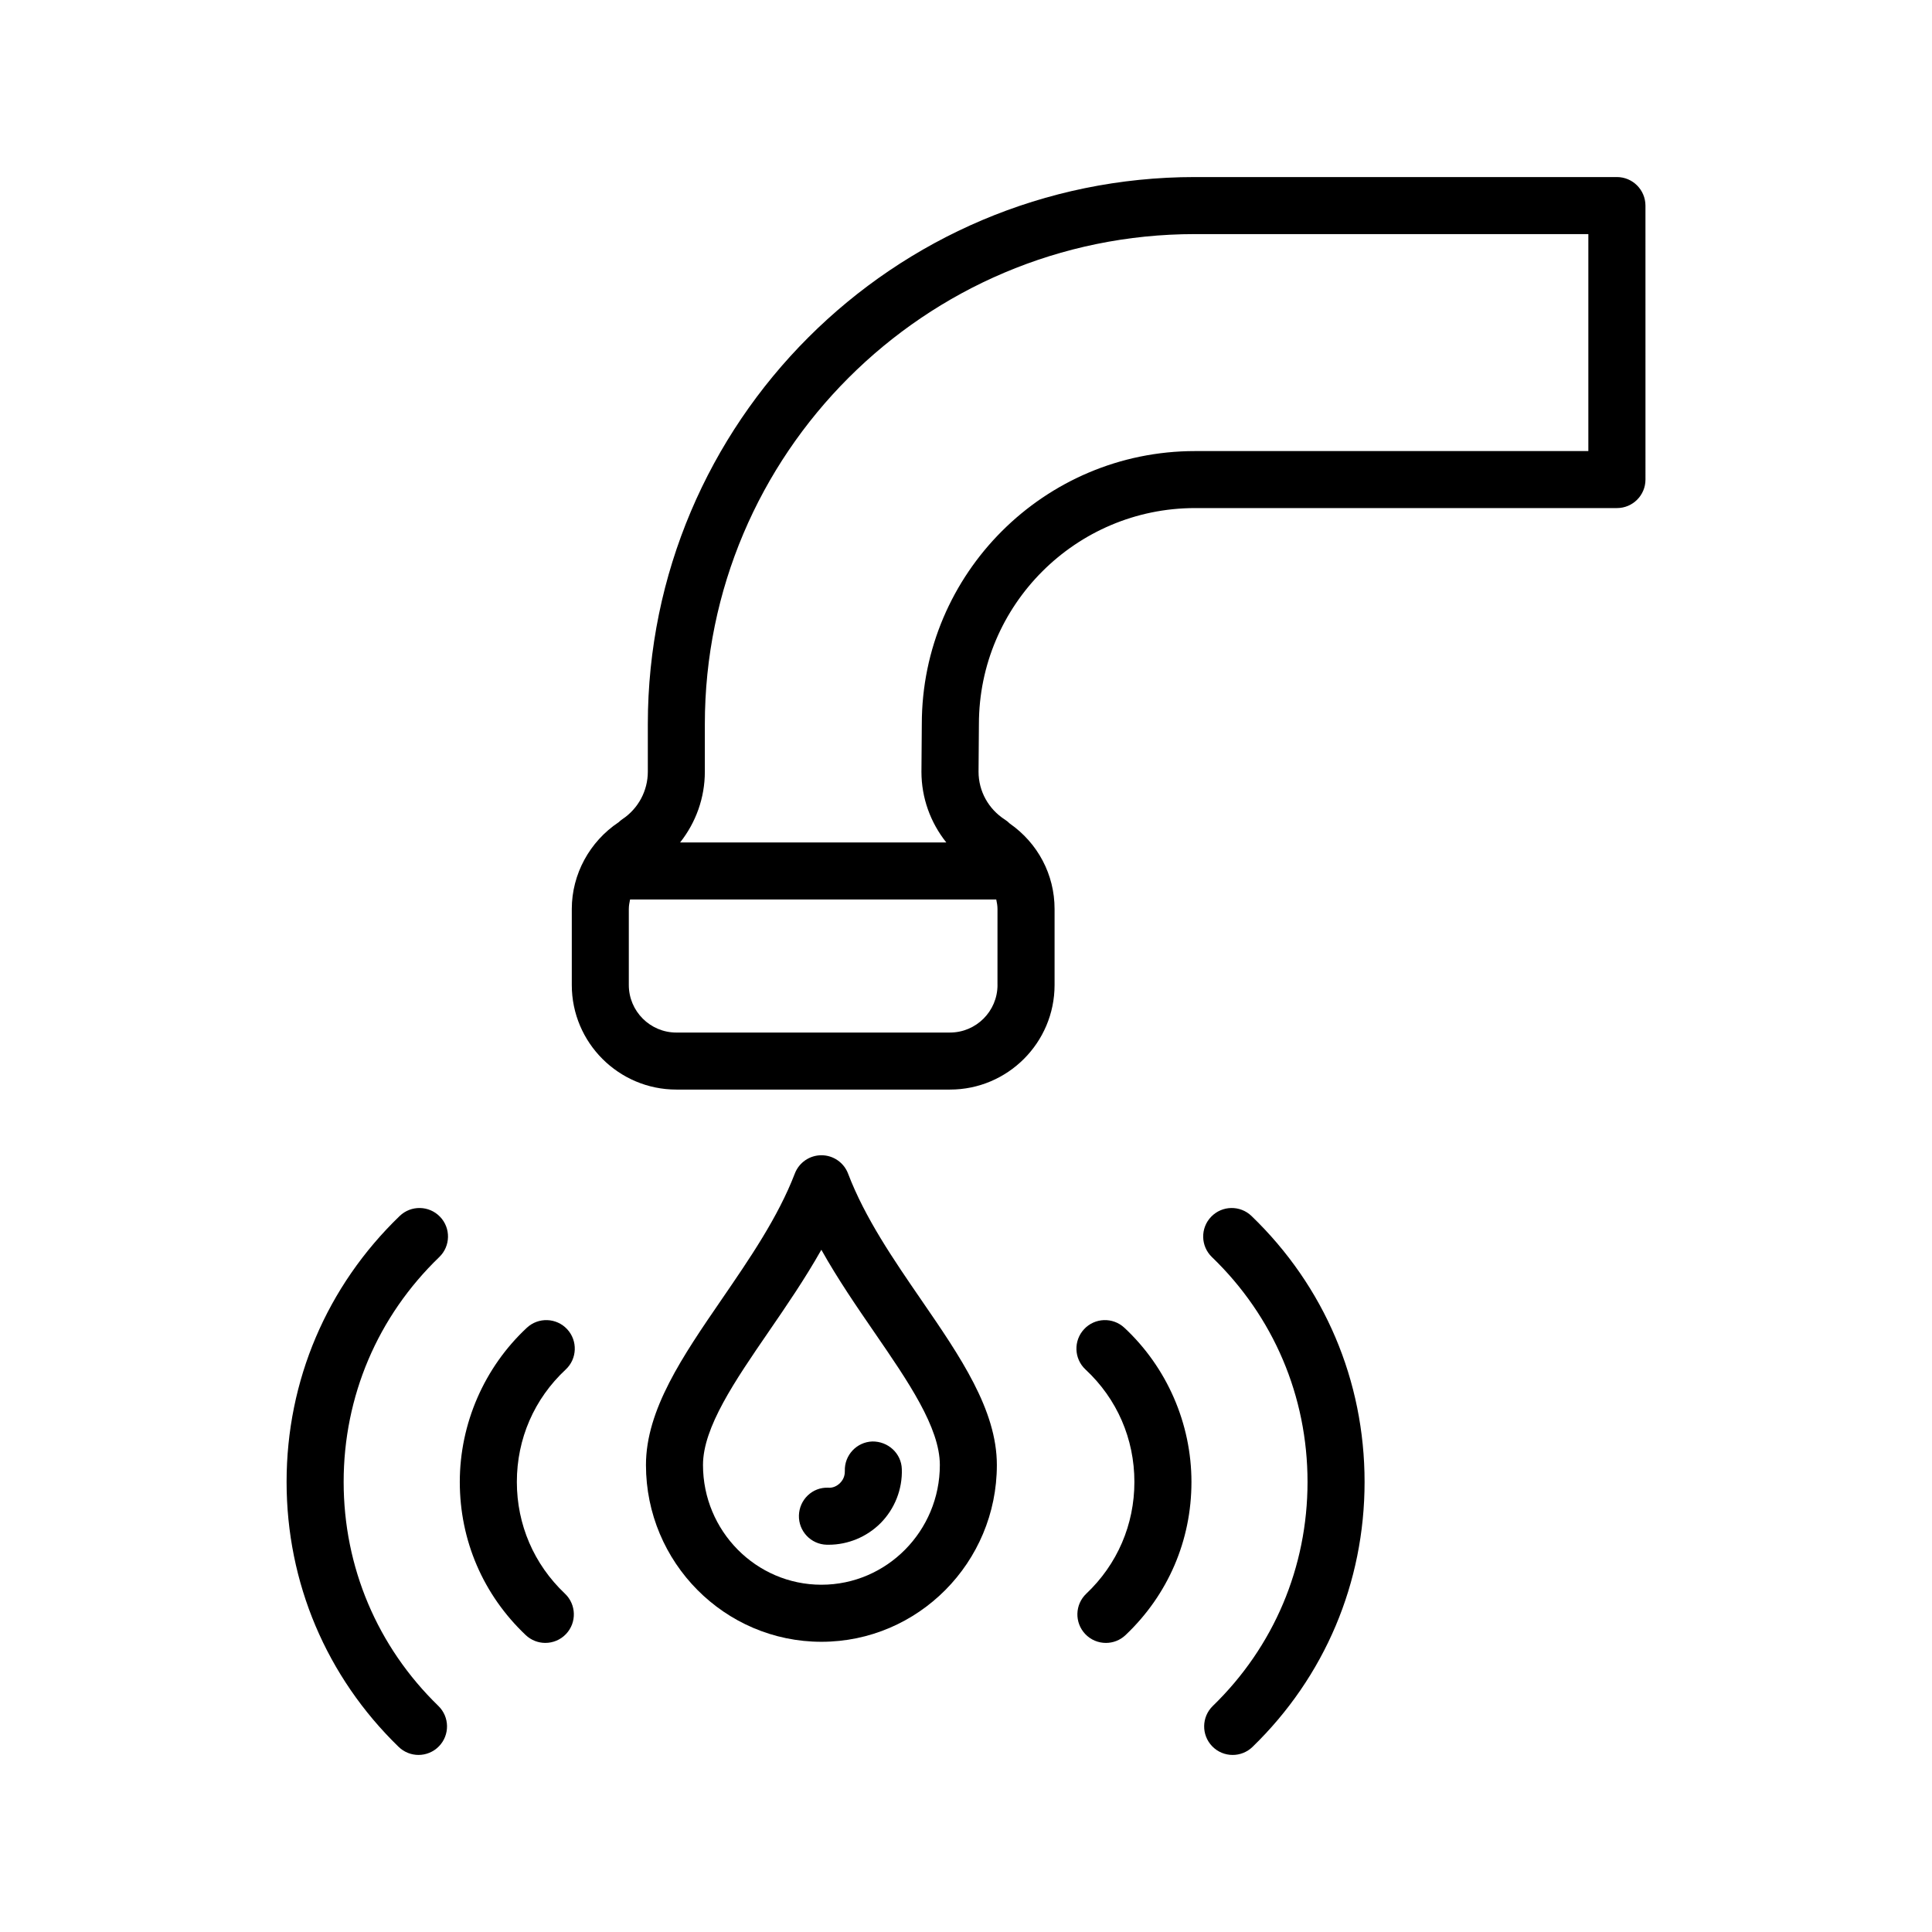 <?xml version="1.0" encoding="UTF-8"?>
<!-- Uploaded to: SVG Repo, www.svgrepo.com, Generator: SVG Repo Mixer Tools -->
<svg fill="#000000" width="800px" height="800px" version="1.1" viewBox="144 144 512 512" xmlns="http://www.w3.org/2000/svg">
 <g>
  <path d="m367.89 533.82c0.02 0.695-0.105 2.035-1.25 3.18-0.84 0.84-1.945 1.359-3.16 1.258-4.203-0.18-7.644 3.18-7.758 7.352-0.109 4.172 3.18 7.648 7.352 7.758 0.172 0.004 0.336 0.004 0.508 0.004 5.125 0 10.102-2.055 13.742-5.688 3.785-3.793 5.856-9.035 5.668-14.383-0.141-4.172-3.648-7.344-7.809-7.297-4.172 0.148-7.434 3.644-7.293 7.816z"/>
  <path d="m431.29 496.25c-2.84 3.055-2.676 7.84 0.379 10.68 8.359 7.777 12.957 18.367 12.957 29.805 0 11.309-4.523 21.824-12.746 29.605-3.031 2.871-3.16 7.652-0.293 10.688 1.484 1.57 3.488 2.363 5.492 2.363 1.863 0 3.734-0.684 5.195-2.07 11.266-10.672 17.473-25.078 17.473-40.582 0-15.453-6.481-30.348-17.77-40.863-3.066-2.856-7.848-2.68-10.688 0.375z"/>
  <path d="m464.97 466.45c-2.898 3.004-2.805 7.789 0.203 10.688 16.34 15.742 25.336 36.91 25.336 59.594 0 22.566-8.918 43.656-25.105 59.367-2.992 2.906-3.062 7.691-0.156 10.688 1.48 1.527 3.449 2.293 5.422 2.293 1.895 0 3.793-0.711 5.266-2.137 19.145-18.586 29.691-43.523 29.691-70.215 0-26.832-10.641-51.863-29.965-70.477-3.012-2.898-7.789-2.809-10.691 0.199z"/>
  <path d="m294.3 496.25c-2.84-3.055-7.629-3.223-10.68-0.379-11.289 10.516-17.77 25.414-17.77 40.863 0 15.504 6.203 29.918 17.473 40.582 1.461 1.379 3.332 2.07 5.195 2.07 2.004 0 4.004-0.789 5.492-2.363 2.867-3.031 2.734-7.812-0.293-10.688-8.223-7.785-12.746-18.297-12.746-29.605 0-11.441 4.602-22.027 12.957-29.805 3.039-2.84 3.211-7.621 0.371-10.676z"/>
  <path d="m260.61 466.45c-2.898-3.008-7.68-3.094-10.688-0.203-19.324 18.621-29.973 43.648-29.973 70.477 0 26.688 10.543 51.621 29.695 70.215 1.473 1.426 3.367 2.137 5.266 2.137 1.969 0 3.941-0.766 5.422-2.293 2.906-2.992 2.836-7.777-0.156-10.688-16.188-15.723-25.105-36.809-25.105-59.367 0-22.68 9.004-43.852 25.34-59.594 3.004-2.894 3.098-7.68 0.199-10.684z"/>
  <path d="m368.75 455.02c-1.113-2.926-3.918-4.863-7.047-4.867h-0.012c-3.129 0-5.934 1.926-7.055 4.848-4.453 11.598-12.031 22.633-19.355 33.309-10.332 15.055-20.094 29.277-20.094 43.926 0 25.836 20.863 46.855 46.5 46.855 25.633 0 46.492-21.02 46.492-46.855 0-14.594-9.691-28.703-19.957-43.637-7.375-10.727-14.996-21.82-19.473-33.578zm-7.062 108.95c-17.312 0-31.387-14.238-31.387-31.738 0-9.965 8.473-22.309 17.438-35.371 4.606-6.707 9.586-13.965 13.926-21.66 4.383 7.82 9.438 15.168 14.102 21.957 8.898 12.941 17.301 25.172 17.301 35.074 0 17.5-14.078 31.738-31.379 31.738z"/>
  <path d="m572.49 190.92h-111.81c-79.953 0-145 65.047-145 145v12.594c0 5.047-2.516 9.75-6.723 12.566-0.352 0.238-0.684 0.508-0.988 0.805-7.715 5.133-12.438 13.805-12.438 23v20.152c0 15.281 12.43 27.711 27.711 27.711h72.52c15.281 0 27.711-12.43 27.711-27.711v-20.152c0-9.09-4.414-17.438-11.891-22.652-0.379-0.383-0.801-0.727-1.266-1.023-4.379-2.812-6.992-7.559-6.992-12.699 0-0.992 0.098-12.535 0.098-12.594 0-31.582 25.695-57.273 57.277-57.273h111.81c4.176 0 7.559-3.379 7.559-7.559l-0.004-72.605c-0.016-4.18-3.398-7.559-7.57-7.559zm-164.14 214.12c0 6.941-5.652 12.594-12.594 12.594l-72.52 0.004c-6.941 0-12.594-5.652-12.594-12.594v-20.152c0-0.867 0.16-1.691 0.332-2.519h97.043c0.176 0.828 0.328 1.656 0.328 2.519l-0.004 20.148zm156.58-141.5h-104.25c-39.918 0-72.391 32.469-72.391 72.328 0 0-0.098 11.652-0.098 12.656 0 6.934 2.394 13.473 6.59 18.738l-70.547-0.004c4.176-5.269 6.555-11.824 6.555-18.738v-12.594c0-71.621 58.266-129.89 129.89-129.89h104.25v57.5z"/>
 </g>
</svg>